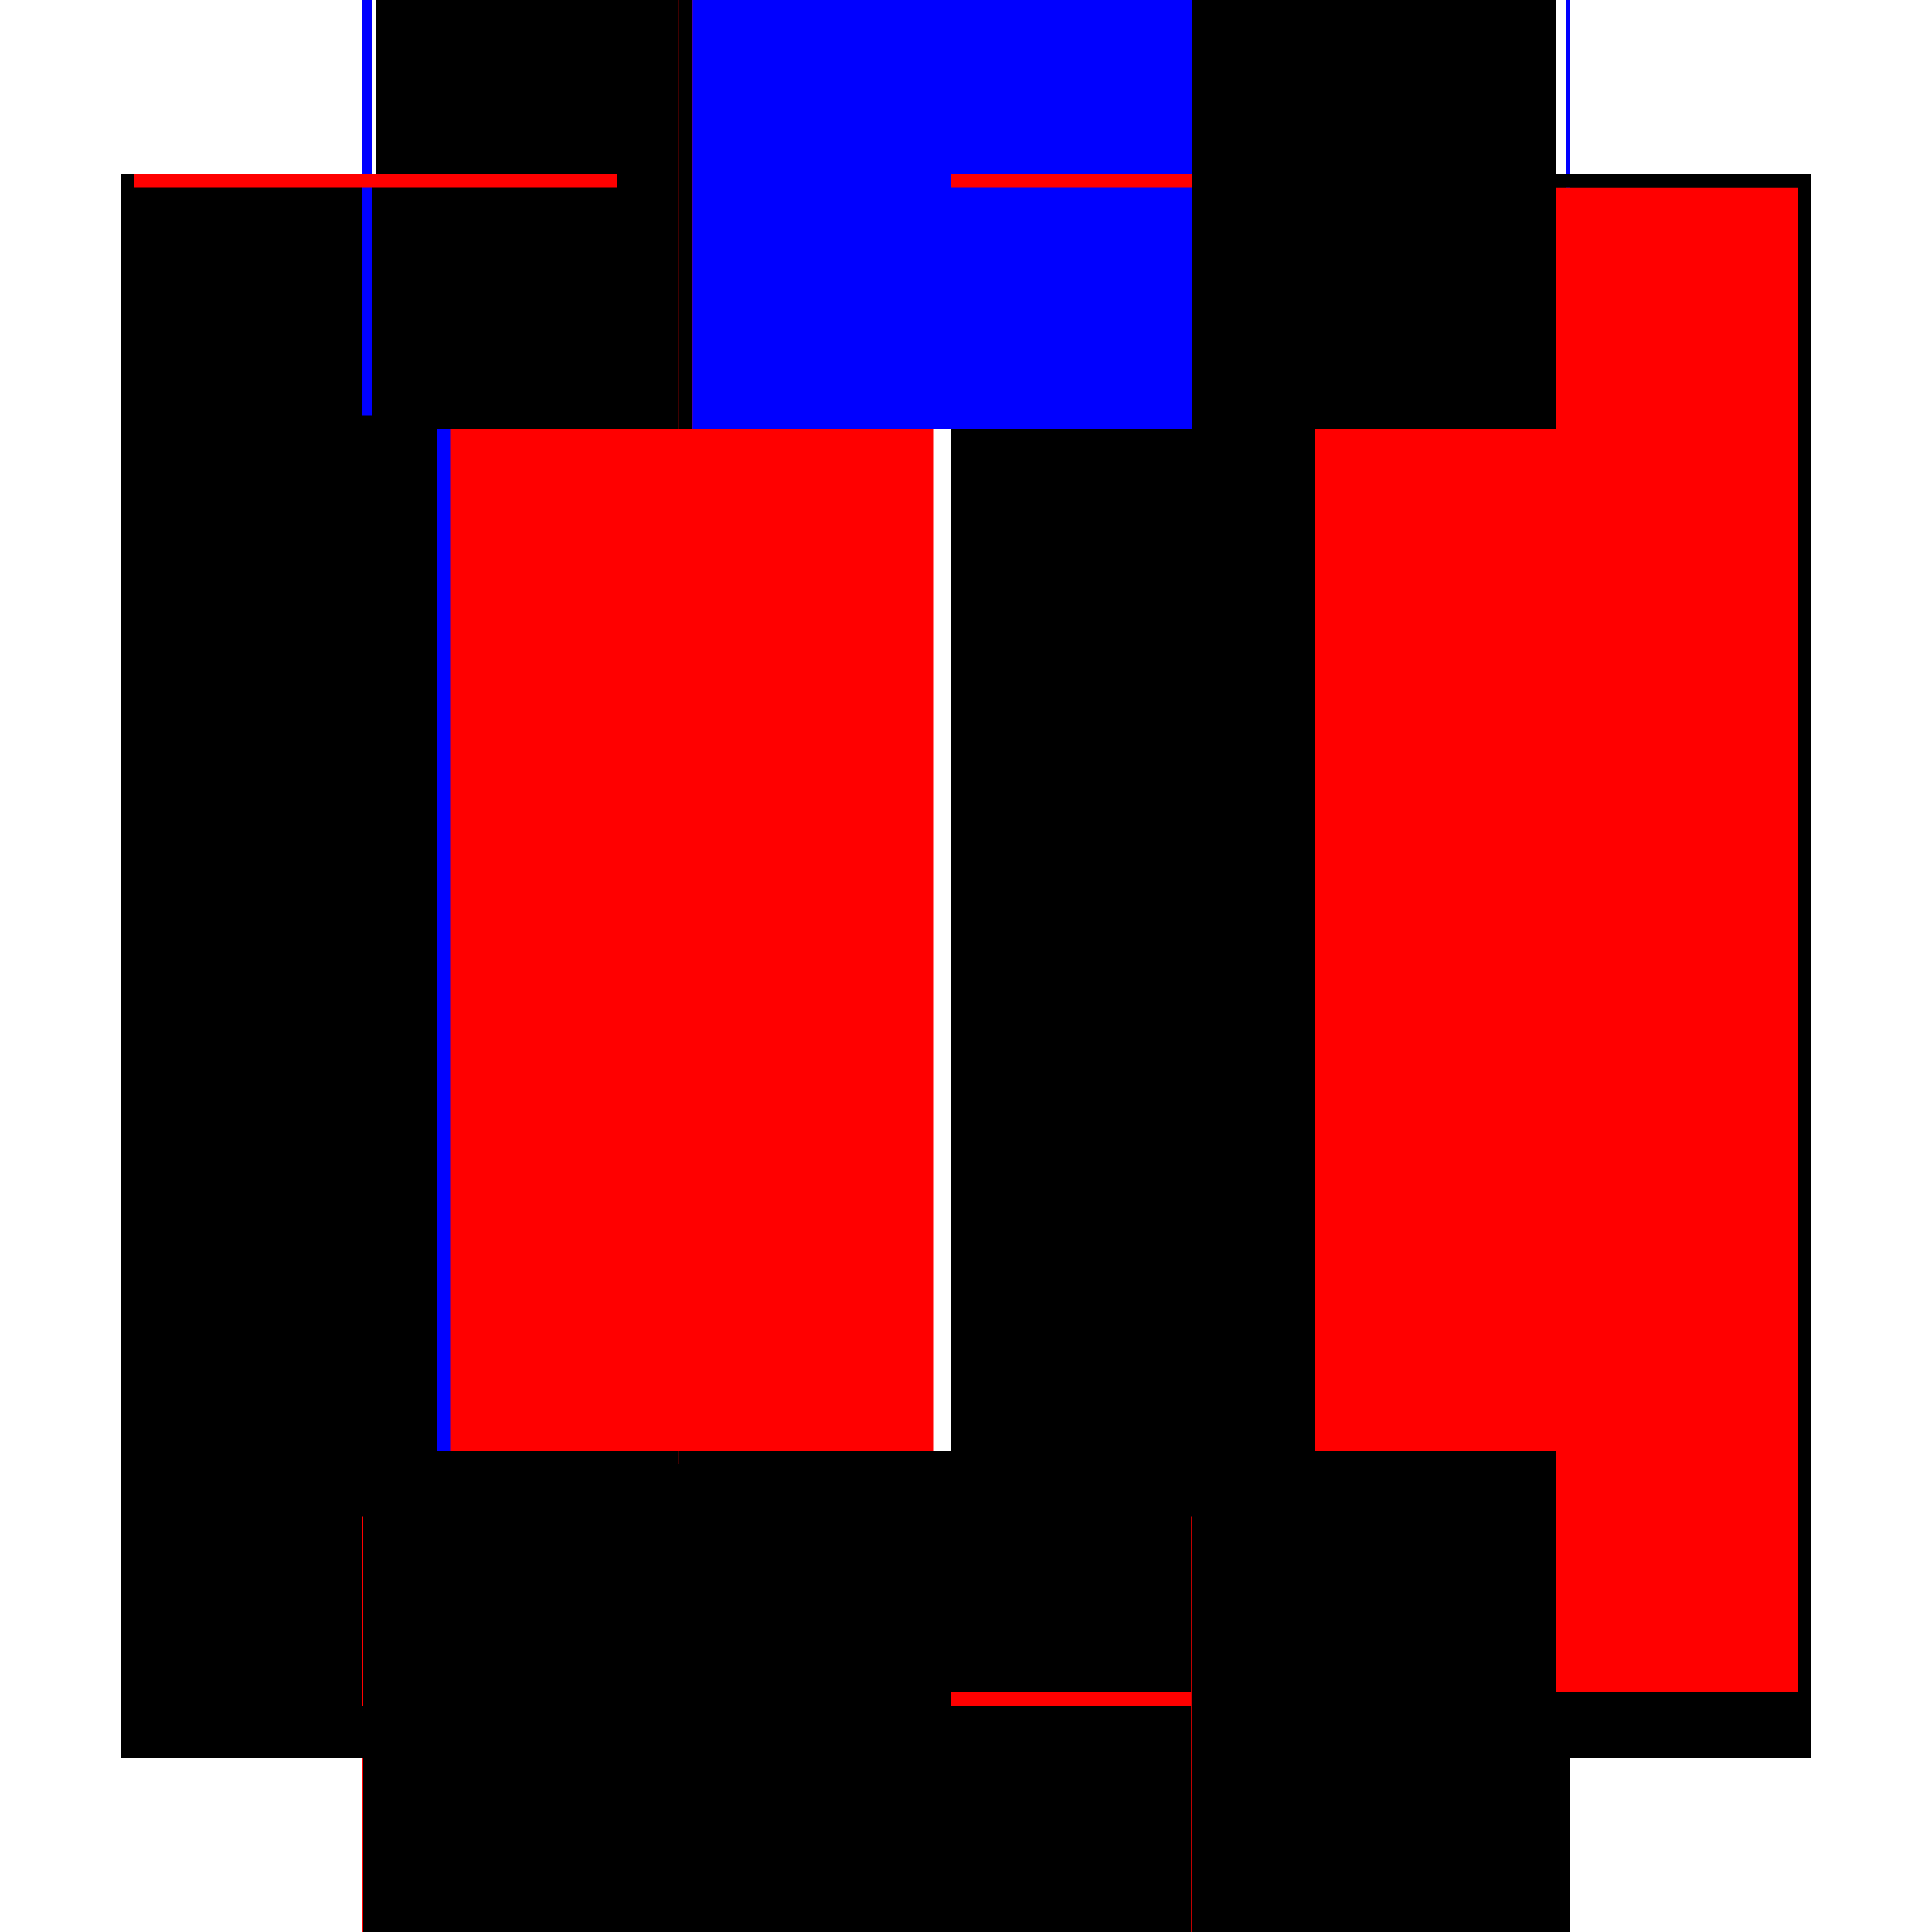 <?xml version="1.0" encoding="utf-8" ?>
<svg xmlns="http://www.w3.org/2000/svg" xmlns:ev="http://www.w3.org/2001/xml-events" xmlns:xlink="http://www.w3.org/1999/xlink" baseProfile="full" height="100%" version="1.1" viewBox="-1,-1,2,2" width="100%">
  <defs>
    <style type="text/css"><![CDATA[.vectorEffectClass {vector-effect: non-scaling-stroke;}]]></style>
  </defs>
  <line class="vectorEffectClass" fill="none" stroke="black" stroke-width="0.5" x1="-0.625" x2="-0.625" y1="0.82" y2="-0.82"/>
  <line class="vectorEffectClass" fill="none" stroke="black" stroke-width="0.5" x1="0.625" x2="0.625" y1="0.82" y2="-0.82"/>
  <line class="vectorEffectClass" fill="none" stroke="black" stroke-width="0.5" x1="-0.611" x2="-0.611" y1="0.752" y2="-0.806"/>
  <line class="vectorEffectClass" fill="none" stroke="blue" stroke-width="0.5" x1="-0.298" x2="-0.298" y1="0.75" y2="-0.806"/>
  <line class="vectorEffectClass" fill="none" stroke="red" stroke-width="0.5" x1="-0.284" x2="-0.284" y1="0.752" y2="-0.806"/>
  <line class="vectorEffectClass" fill="none" stroke="black" stroke-width="0.5" x1="0.234" x2="0.234" y1="0.752" y2="-0.806"/>
  <line class="vectorEffectClass" fill="none" stroke="red" stroke-width="0.5" x1="-0.611" x2="0.234" y1="-0.82" y2="-0.82"/>
  <line class="vectorEffectClass" fill="none" stroke="black" stroke-width="0.5" x1="-0.611" x2="0.233" y1="0.82" y2="0.82"/>
  <line class="vectorEffectClass" fill="none" stroke="black" stroke-width="0.5" x1="-0.611" x2="0.233" y1="0.766" y2="0.766"/>
  <line class="vectorEffectClass" fill="none" stroke="black" stroke-width="0.5" x1="-0.284" x2="0.234" y1="0.752" y2="0.752"/>
  <line class="vectorEffectClass" fill="none" stroke="blue" stroke-width="0.5" x1="-0.283" x2="0.234" y1="-0.806" y2="-0.806"/>
  <line class="vectorEffectClass" fill="none" stroke="black" stroke-width="0.5" x1="0.234" x2="0.611" y1="0.82" y2="0.82"/>
  <line class="vectorEffectClass" fill="none" stroke="black" stroke-width="0.5" x1="0.234" x2="0.611" y1="-0.82" y2="-0.82"/>
  <line class="vectorEffectClass" fill="none" stroke="black" stroke-width="0.5" x1="-0.611" x2="-0.298" y1="0.752" y2="0.752"/>
  <line class="vectorEffectClass" fill="none" stroke="black" stroke-width="0.5" x1="-0.611" x2="-0.298" y1="-0.806" y2="-0.806"/>
  <line class="vectorEffectClass" fill="none" stroke="black" stroke-width="0.5" x1="-0.624" x2="-0.624" y1="0.82" y2="0.766"/>
  <line class="vectorEffectClass" fill="none" stroke="black" stroke-width="0.5" x1="0.233" x2="0.233" y1="0.82" y2="0.766"/>
  <line class="vectorEffectClass" fill="none" stroke="black" stroke-width="0.5" x1="0.234" x2="0.234" y1="0.82" y2="0.766"/>
  <line class="vectorEffectClass" fill="none" stroke="black" stroke-width="0.5" x1="-0.611" x2="-0.611" y1="0.766" y2="0.752"/>
  <line class="vectorEffectClass" fill="none" stroke="blue" stroke-width="0.5" x1="-0.625" x2="-0.615" y1="-0.82" y2="-0.82"/>
  <line class="vectorEffectClass" fill="none" stroke="black" stroke-width="0.5" x1="0.611" x2="0.625" y1="0.82" y2="0.82"/>
  <line class="vectorEffectClass" fill="none" stroke="blue" stroke-width="0.5" x1="0.621" x2="0.625" y1="-0.82" y2="-0.82"/>
  <line class="vectorEffectClass" fill="none" stroke="black" stroke-width="0.5" x1="-0.298" x2="-0.284" y1="0.752" y2="0.752"/>
  <line class="vectorEffectClass" fill="none" stroke="black" stroke-width="0.5" x1="-0.298" x2="-0.284" y1="-0.806" y2="-0.806"/>
  <line class="vectorEffectClass" fill="none" stroke="red" stroke-width="0.5" x1="0.234" x2="0.234" y1="0.766" y2="0.752"/>
  <line class="vectorEffectClass" fill="none" stroke="red" stroke-width="0.5" x1="-0.611" x2="-0.611" y1="-0.806" y2="-0.82"/>
  <line class="vectorEffectClass" fill="none" stroke="red" stroke-width="0.5" x1="0.234" x2="0.234" y1="-0.806" y2="-0.82"/>
  <line class="vectorEffectClass" fill="none" stroke="black" stroke-width="0.5" x1="-0.624" x2="-0.611" y1="0.82" y2="0.82"/>
  <line class="vectorEffectClass" fill="none" stroke="black" stroke-width="0.5" x1="-0.624" x2="-0.611" y1="0.766" y2="0.766"/>
  <line class="vectorEffectClass" fill="none" stroke="red" stroke-width="0.5" x1="-0.625" x2="-0.624" y1="0.82" y2="0.82"/>
  <line class="vectorEffectClass" fill="none" stroke="black" stroke-width="0.5" x1="0.233" x2="0.234" y1="0.766" y2="0.766"/>
  <line class="vectorEffectClass" fill="none" stroke="red" stroke-width="0.5" x1="0.233" x2="0.234" y1="0.82" y2="0.82"/>
  <line class="vectorEffectClass" fill="none" stroke="red" stroke-dasharray="5.0 5.0" stroke-width="0.5" x1="0.611" x2="0.611" y1="0.752" y2="-0.806"/>
  <line class="vectorEffectClass" fill="none" stroke="black" stroke-dasharray="5.0 5.0" stroke-width="0.5" x1="0.234" x2="0.611" y1="0.766" y2="0.766"/>
  <line class="vectorEffectClass" fill="none" stroke="black" stroke-dasharray="5.0 5.0" stroke-width="0.5" x1="0.234" x2="0.611" y1="0.752" y2="0.752"/>
  <line class="vectorEffectClass" fill="none" stroke="black" stroke-dasharray="5.0 5.0" stroke-width="0.5" x1="0.234" x2="0.611" y1="-0.806" y2="-0.806"/>
  <line class="vectorEffectClass" fill="none" stroke="black" stroke-dasharray="5.0 5.0" stroke-width="0.5" x1="-0.611" x2="-0.611" y1="0.82" y2="0.766"/>
  <line class="vectorEffectClass" fill="none" stroke="black" stroke-dasharray="5.0 5.0" stroke-width="0.5" x1="0.611" x2="0.611" y1="0.82" y2="0.766"/>
  <line class="vectorEffectClass" fill="none" stroke="black" stroke-dasharray="5.0 5.0" stroke-width="0.5" x1="0.611" x2="0.611" y1="0.766" y2="0.752"/>
  <line class="vectorEffectClass" fill="none" stroke="black" stroke-dasharray="5.0 5.0" stroke-width="0.5" x1="0.611" x2="0.611" y1="-0.806" y2="-0.82"/>
</svg>
